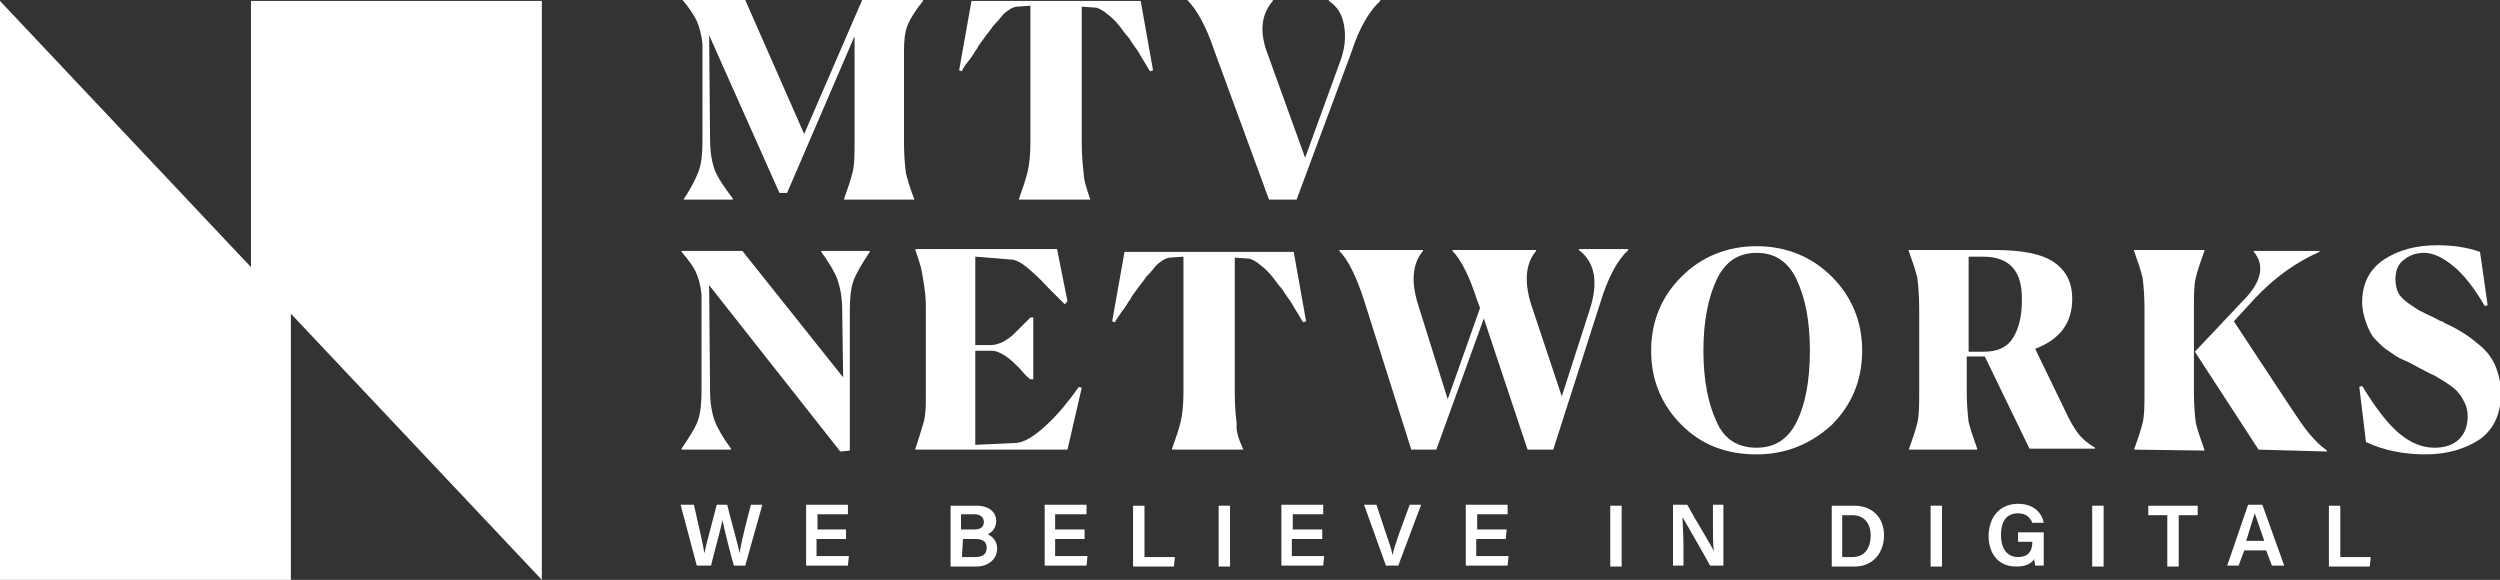 <?xml version="1.0" encoding="utf-8"?>
<!-- Generator: Adobe Illustrator 27.0.1, SVG Export Plug-In . SVG Version: 6.00 Build 0)  -->
<svg version="1.1" id="Calque_1" xmlns="http://www.w3.org/2000/svg" xmlns:xlink="http://www.w3.org/1999/xlink" x="0px" y="0px"
	 viewBox="0 0 263 61" style="enable-background:new 0 0 263 61;" xml:space="preserve">
<rect x="0" y="0" width="263" height="61" fill="#333333" stroke="none"/>
<style type="text/css">
	.st0{clip-path:url(#SVGID_00000057863609016273395170000015824354923286879407_);}
	.st1{fill:#FFFFFF;}
</style>
<g>
	<defs>
		<rect id="SVGID_1_" y="0" width="263" height="61"/>
	</defs>
	<clipPath id="SVGID_00000089543420765068332160000016667798173446805681_">
		<use xlink:href="#SVGID_1_"  style="overflow:visible;"/>
	</clipPath>
	<g style="clip-path:url(#SVGID_00000089543420765068332160000016667798173446805681_);">
		<path class="st1" d="M71.9,21L71.9,21c0.8-1.2,1.3-2.2,1.6-3c0.3-0.8,0.4-1.9,0.4-3.2V4.6c-0.1-0.9-0.3-1.7-0.6-2.4
			c-0.3-0.6-0.8-1.4-1.5-2.2V0h6.6l6.2,14.1L90.7,0h6.4v0.1c-0.8,1-1.3,1.8-1.6,2.5c-0.3,0.7-0.4,1.6-0.4,2.8v9.6
			c0,1.3,0.1,2.4,0.2,3.2c0.2,0.8,0.5,1.8,0.9,2.8V21h-7.4v-0.1c0.4-1.1,0.7-2,0.9-2.8c0.2-0.8,0.2-1.9,0.2-3.2V3.8l-7.1,16.5H82
			L74.6,3.7l0.1,11c0,1.3,0.2,2.4,0.5,3.2c0.3,0.8,1,1.8,1.9,3v0.1L71.9,21L71.9,21z"/>
		<path class="st1" d="M114.7,21h-7.5v-0.1c0.4-1.1,0.7-2,0.9-2.8c0.2-0.8,0.3-1.9,0.3-3.2V0.6L107,0.7c-0.2,0-0.5,0.1-0.8,0.3
			c-0.3,0.2-0.6,0.4-0.9,0.8c-0.3,0.4-0.6,0.7-0.8,0.9c-0.2,0.3-0.5,0.7-0.9,1.2c-0.4,0.6-0.7,0.9-0.8,1.2c-0.2,0.2-0.4,0.7-0.9,1.3
			s-0.7,1-0.7,1.1l-0.3-0.1l1.3-7.3h17.8l1.3,7.3l-0.3,0.1c-0.1-0.1-0.2-0.3-0.5-0.8c-0.3-0.5-0.5-0.8-0.6-1
			c-0.1-0.2-0.3-0.5-0.6-0.9c-0.3-0.4-0.5-0.8-0.7-1c-0.2-0.2-0.4-0.5-0.7-0.9c-0.3-0.4-0.5-0.6-0.7-0.8c-0.2-0.2-0.4-0.4-0.7-0.6
			c-0.2-0.2-0.5-0.4-0.7-0.5c-0.2-0.1-0.4-0.2-0.6-0.2l-1.4-0.1v14.3c0,1.3,0.1,2.4,0.2,3.2C114,18.9,114.3,19.8,114.7,21L114.7,21
			L114.7,21z"/>
		<path class="st1" d="M133.5,21l-5.8-15.8c-0.8-2.4-1.8-4.2-2.8-5.2V0h9v0.1c-1.3,1.5-1.4,3.4-0.5,5.7l3.9,10.8l3.6-9.9
			c0.6-1.5,0.7-2.8,0.5-4c-0.2-1.2-0.7-2-1.6-2.6V0h5.4v0.1c-1.1,1-2.2,2.8-3,5.3L136.4,21H133.5L133.5,21z"/>
		<path class="st1" d="M74.6,30l0.1,11.1c0,1.3,0.2,2.4,0.5,3.2c0.3,0.8,0.9,1.8,1.7,2.9v0.1h-5.2v-0.1c0.8-1.2,1.4-2.1,1.7-2.9
			c0.3-0.8,0.4-1.9,0.4-3.2V31c-0.1-1-0.3-1.7-0.6-2.4c-0.3-0.6-0.8-1.3-1.5-2.1v-0.1h6.4l10.6,13.3l-0.1-7c0-1.4-0.2-2.4-0.5-3.3
			c-0.3-0.8-0.9-1.8-1.7-2.9v-0.1h5.1v0.1c-0.8,1.2-1.4,2.2-1.7,3c-0.3,0.8-0.4,1.9-0.4,3.2v14.7l-1,0.1L74.6,30L74.6,30z"/>
		<path class="st1" d="M112.3,47.3h-16v-0.1c0.4-1.2,0.7-2.2,0.9-2.9c0.2-0.8,0.2-1.7,0.2-3v-9.1c0-0.9-0.1-1.6-0.2-2.3
			c-0.1-0.7-0.2-1.2-0.3-1.7c-0.1-0.4-0.3-1-0.6-1.9v-0.1h14.9l1.1,5.5L112,32c-0.2-0.2-0.8-0.8-1.7-1.7c-0.9-1-1.7-1.7-2.3-2.2
			c-0.6-0.5-1.2-0.8-1.7-0.8l-3.7-0.3v9.3h1.7c0.3,0,0.6-0.1,0.9-0.2c0.3-0.1,0.6-0.3,0.9-0.5c0.3-0.2,0.6-0.5,0.8-0.7
			c0.2-0.2,0.5-0.5,0.8-0.8c0.3-0.3,0.6-0.6,0.7-0.7h0.3v6.5h-0.3c-0.2-0.1-0.6-0.5-1.1-1.1c-0.6-0.6-1.1-1.1-1.6-1.4
			c-0.5-0.3-0.9-0.5-1.4-0.5h-1.7v9.9l4.2-0.2c0.9,0,2-0.7,3.3-1.9c1.3-1.2,2.4-2.6,3.4-4l0.3,0.1L112.3,47.3L112.3,47.3z"/>
		<path class="st1" d="M130.8,47.3h-7.5v-0.1c0.4-1.1,0.7-2,0.9-2.8c0.2-0.8,0.3-1.9,0.3-3.2V27l-1.4,0.1c-0.2,0-0.5,0.1-0.8,0.3
			c-0.3,0.2-0.6,0.4-0.9,0.8c-0.3,0.4-0.6,0.7-0.8,0.9c-0.2,0.3-0.5,0.7-0.9,1.2c-0.4,0.6-0.7,0.9-0.8,1.2c-0.2,0.2-0.4,0.7-0.9,1.3
			c-0.4,0.6-0.7,1-0.7,1.1l-0.3-0.1l1.3-7.3h17.8l1.3,7.3l-0.3,0.1c-0.1-0.1-0.2-0.3-0.5-0.8c-0.3-0.5-0.5-0.8-0.6-1
			c-0.1-0.2-0.3-0.5-0.6-0.9c-0.3-0.4-0.5-0.8-0.7-1c-0.2-0.2-0.4-0.5-0.7-0.9c-0.3-0.4-0.5-0.6-0.7-0.8c-0.2-0.2-0.4-0.4-0.7-0.6
			c-0.2-0.2-0.5-0.4-0.7-0.5c-0.2-0.1-0.4-0.2-0.6-0.2l-1.4-0.1v14.3c0,1.3,0.1,2.4,0.2,3.2C130,45.3,130.3,46.2,130.8,47.3
			L130.8,47.3z"/>
		<path class="st1" d="M148.5,47.4l-5-15.8c-0.8-2.5-1.7-4.3-2.6-5.2v-0.1h8.8v0.1c-1.1,1.3-1.3,3.2-0.5,5.7l3.1,9.9l3.4-9.6
			l-0.3-0.8c-0.8-2.5-1.7-4.3-2.6-5.2v-0.1h8.8v0.1c-1.1,1.3-1.3,3.2-0.5,5.7l3.2,9.6l2.9-9c1-3,0.6-5.1-1.1-6.4v-0.1h5.2v0.1
			c-1.1,1-2.1,2.8-2.9,5.4l-5,15.6h-2.7l-4.6-13.8l-5,13.8H148.5L148.5,47.4z"/>
		<path class="st1" d="M184.8,47.8c-3.2,0-5.8-1-7.9-3.1c-2.1-2.1-3.2-4.7-3.2-7.8s1.1-5.7,3.2-7.8s4.8-3.2,7.9-3.2s5.8,1.1,7.9,3.2
			c2.1,2.1,3.2,4.7,3.2,7.8s-1.1,5.7-3.2,7.8C190.5,46.7,187.9,47.8,184.8,47.8L184.8,47.8z M184.8,47.1c1.9,0,3.3-0.9,4.2-2.7
			c0.9-1.8,1.4-4.3,1.4-7.5s-0.5-5.6-1.4-7.5c-0.9-1.9-2.3-2.8-4.2-2.8c-1.9,0-3.3,0.9-4.2,2.8c-0.9,1.9-1.4,4.4-1.4,7.5
			s0.5,5.6,1.4,7.5C181.4,46.2,182.8,47.1,184.8,47.1L184.8,47.1z"/>
		<path class="st1" d="M200.8,47.3c0.4-1.1,0.7-2,0.9-2.8c0.2-0.8,0.2-1.9,0.2-3.2v-8.9c0-1.3-0.1-2.4-0.2-3.2
			c-0.2-0.8-0.5-1.7-0.9-2.8v-0.1h9c2.9,0,5,0.4,6.3,1.3c1.3,0.9,1.9,2.2,1.9,3.8c0,2.6-1.3,4.3-3.9,5.3l3.2,6.6
			c0.5,1.1,1,1.9,1.4,2.4c0.4,0.5,1,1,1.7,1.4v0.1h-6.9l-4.7-9.7h-1.9v3.7c0,1.3,0.1,2.4,0.2,3.2c0.2,0.8,0.5,1.7,0.9,2.8v0.1
			L200.8,47.3L200.8,47.3L200.8,47.3z M208.6,27h-0.7c-0.3,0-0.6,0-0.8,0V37h1.6c1.5,0,2.5-0.5,3.1-1.5c0.6-1,0.9-2.3,0.9-3.8
			C212.8,28.5,211.4,27,208.6,27L208.6,27z"/>
		<path class="st1" d="M224.5,47.3c0.4-1.1,0.7-2,0.9-2.8c0.2-0.8,0.2-1.9,0.2-3.2v-8.9c0-1.3-0.1-2.4-0.2-3.2
			c-0.2-0.8-0.5-1.7-0.9-2.8v-0.1h7.4v0.1c-0.4,1.1-0.7,2-0.9,2.8c-0.2,0.8-0.2,1.8-0.2,3.2v8.9c0,1.3,0.1,2.4,0.2,3.2
			c0.2,0.8,0.5,1.7,0.9,2.8v0.1L224.5,47.3L224.5,47.3z M237.6,47.3L230.9,37l5.1-5.4c1.9-1.9,2.3-3.7,1.1-5.1v-0.1h6.9v0.1
			c-2.5,1.1-4.7,2.7-6.7,4.8l-2.3,2.5l6,9.1c0.8,1.2,1.4,2.1,2,2.8s1.1,1.2,1.8,1.7v0.1L237.6,47.3L237.6,47.3z"/>
		<path class="st1" d="M261.7,32.1l-0.3,0.1c-1.1-1.9-2.2-3.3-3.3-4.2s-2.1-1.4-3.1-1.4c-0.9,0-1.6,0.3-2.2,0.8
			c-0.6,0.5-0.8,1.2-0.8,2c0,0.5,0.1,1,0.3,1.4c0.2,0.4,0.6,0.8,1.2,1.2c0.6,0.4,1,0.7,1.3,0.8c0.3,0.2,0.9,0.4,1.8,0.9
			c0.3,0.1,0.5,0.2,0.6,0.3c0.9,0.4,1.6,0.8,2.2,1.2c0.6,0.4,1.1,0.8,1.8,1.4c0.6,0.6,1.1,1.3,1.4,2.1c0.3,0.8,0.5,1.7,0.5,2.6
			c0,2.2-0.7,3.8-2.2,4.9c-1.5,1-3.4,1.6-5.7,1.6c-2.3,0-4.4-0.4-6.3-1.3l-0.7-5.8l0.3-0.1c1.4,2.3,2.7,4,3.9,5
			c1.2,1,2.4,1.5,3.7,1.5c1.1,0,2-0.3,2.6-0.9c0.6-0.6,0.9-1.4,0.9-2.4c0-0.5-0.1-1-0.3-1.4c-0.2-0.4-0.4-0.8-0.7-1.1
			c-0.2-0.3-0.6-0.6-1.2-1c-0.6-0.4-1-0.6-1.3-0.8c-0.3-0.1-0.8-0.4-1.6-0.8c-0.7-0.4-1.3-0.7-1.8-0.9c-0.5-0.2-1-0.6-1.6-1
			c-0.6-0.4-1-0.9-1.4-1.3c-0.3-0.4-0.6-1-0.8-1.6c-0.2-0.6-0.4-1.3-0.4-2.1c0-2,0.8-3.5,2.3-4.5c1.5-1,3.4-1.5,5.6-1.5
			c1.6,0,3.1,0.2,4.5,0.7L261.7,32.1L261.7,32.1z"/>
		<path class="st1" d="M73.3,59.5l-1.7-6.4H73c0.6,2.6,1,4.4,1.1,5.1h0c0.2-1,0.9-3.5,1.3-5.1h1.1c0.3,1.3,1.1,4,1.3,5.1h0
			c0.2-1.3,0.9-4,1.2-5.1h1.2l-1.8,6.4h-1.2c-0.4-1.4-1-3.8-1.2-4.8h0c-0.2,1.1-0.9,3.5-1.2,4.8H73.3L73.3,59.5z"/>
		<path class="st1" d="M89,56.7h-3.1v1.8h3.4l-0.1,1h-4.4v-6.4h4.4v1h-3.2v1.6H89V56.7z"/>
		<path class="st1" d="M100,53.2h2.7c1.5,0,2.1,0.8,2.1,1.6c0,0.7-0.4,1.2-0.9,1.4c0.4,0.2,1,0.6,1,1.5c0,1.1-0.9,1.9-2.2,1.9H100
			L100,53.2L100,53.2z M102.5,55.7c0.7,0,1-0.3,1-0.8c0-0.5-0.4-0.8-1-0.8h-1.4v1.6L102.5,55.7L102.5,55.7z M101.2,58.6h1.4
			c0.8,0,1.2-0.3,1.2-1c0-0.6-0.4-0.9-1.2-0.9h-1.3L101.2,58.6L101.2,58.6z"/>
		<path class="st1" d="M114.1,56.7H111v1.8h3.4l-0.1,1h-4.4v-6.4h4.4v1H111v1.6h3.1V56.7z"/>
		<path class="st1" d="M119.2,53.2h1.2v5.4h3.2l-0.1,1h-4.3L119.2,53.2L119.2,53.2z"/>
		<path class="st1" d="M129.4,53.2v6.4h-1.2v-6.4H129.4z"/>
		<path class="st1" d="M139,56.7h-3.1v1.8h3.4l-0.1,1h-4.4v-6.4h4.4v1h-3.2v1.6h3.1V56.7z"/>
		<path class="st1" d="M145.8,59.5l-2.3-6.4h1.3l1,3c0.3,0.9,0.6,1.7,0.7,2.3h0c0.1-0.6,0.4-1.4,0.7-2.3l1.1-3h1.2l-2.4,6.4
			L145.8,59.5L145.8,59.5z"/>
		<path class="st1" d="M158.4,56.7h-3.1v1.8h3.4l-0.1,1h-4.4v-6.4h4.4v1h-3.2v1.6h3.1L158.4,56.7L158.4,56.7z"/>
		<path class="st1" d="M170.6,53.2v6.4h-1.2v-6.4H170.6z"/>
		<path class="st1" d="M176,59.5v-6.4h1.5c0.8,1.5,2.5,4.2,2.8,4.9h0c-0.1-0.7-0.1-1.8-0.1-2.8v-2.1h1.1v6.4h-1.4
			c-0.7-1.3-2.5-4.4-2.9-5.1h0c0,0.6,0.1,1.8,0.1,3v2.1H176L176,59.5z"/>
		<path class="st1" d="M192.6,53.2h2.5c1.8,0,3.1,1.2,3.1,3.1c0,1.9-1.2,3.3-3.1,3.3h-2.4V53.2z M193.8,58.6h1.1
			c1.3,0,1.9-1,1.9-2.3c0-1.1-0.6-2.1-1.9-2.1h-1.1V58.6z"/>
		<path class="st1" d="M204.3,53.2v6.4h-1.2v-6.4H204.3z"/>
		<path class="st1" d="M215,59.5h-0.9c0-0.2-0.1-0.4-0.1-0.7c-0.3,0.5-0.9,0.8-1.9,0.8c-1.9,0-2.9-1.4-2.9-3.2
			c0-1.9,1.1-3.4,3.1-3.4c1.6,0,2.5,0.9,2.7,2h-1.2c-0.2-0.5-0.6-1-1.5-1c-1.4,0-1.8,1.1-1.8,2.3s0.5,2.3,1.8,2.3s1.5-0.9,1.5-1.6
			V57h-1.5v-1h2.7L215,59.5L215,59.5z"/>
		<path class="st1" d="M221.3,53.2v6.4h-1.2v-6.4H221.3z"/>
		<path class="st1" d="M228,54.2h-2v-1h5.2v1h-2v5.4H228V54.2z"/>
		<path class="st1" d="M236.1,57.9l-0.6,1.6h-1.2l2.2-6.4h1.5l2.3,6.4h-1.3l-0.6-1.6H236.1z M238.2,56.9c-0.5-1.5-0.8-2.3-1-2.9h0
			c-0.2,0.6-0.5,1.6-0.9,2.9H238.2z"/>
		<path class="st1" d="M245,53.2h1.2v5.4h3.2l-0.1,1H245L245,53.2L245,53.2z"/>
		<path class="st1" d="M57,0.1H26.4v28L0,0.1V61h30.6V33L57,61V0.1z"/>
	</g>
</g>
</svg>
